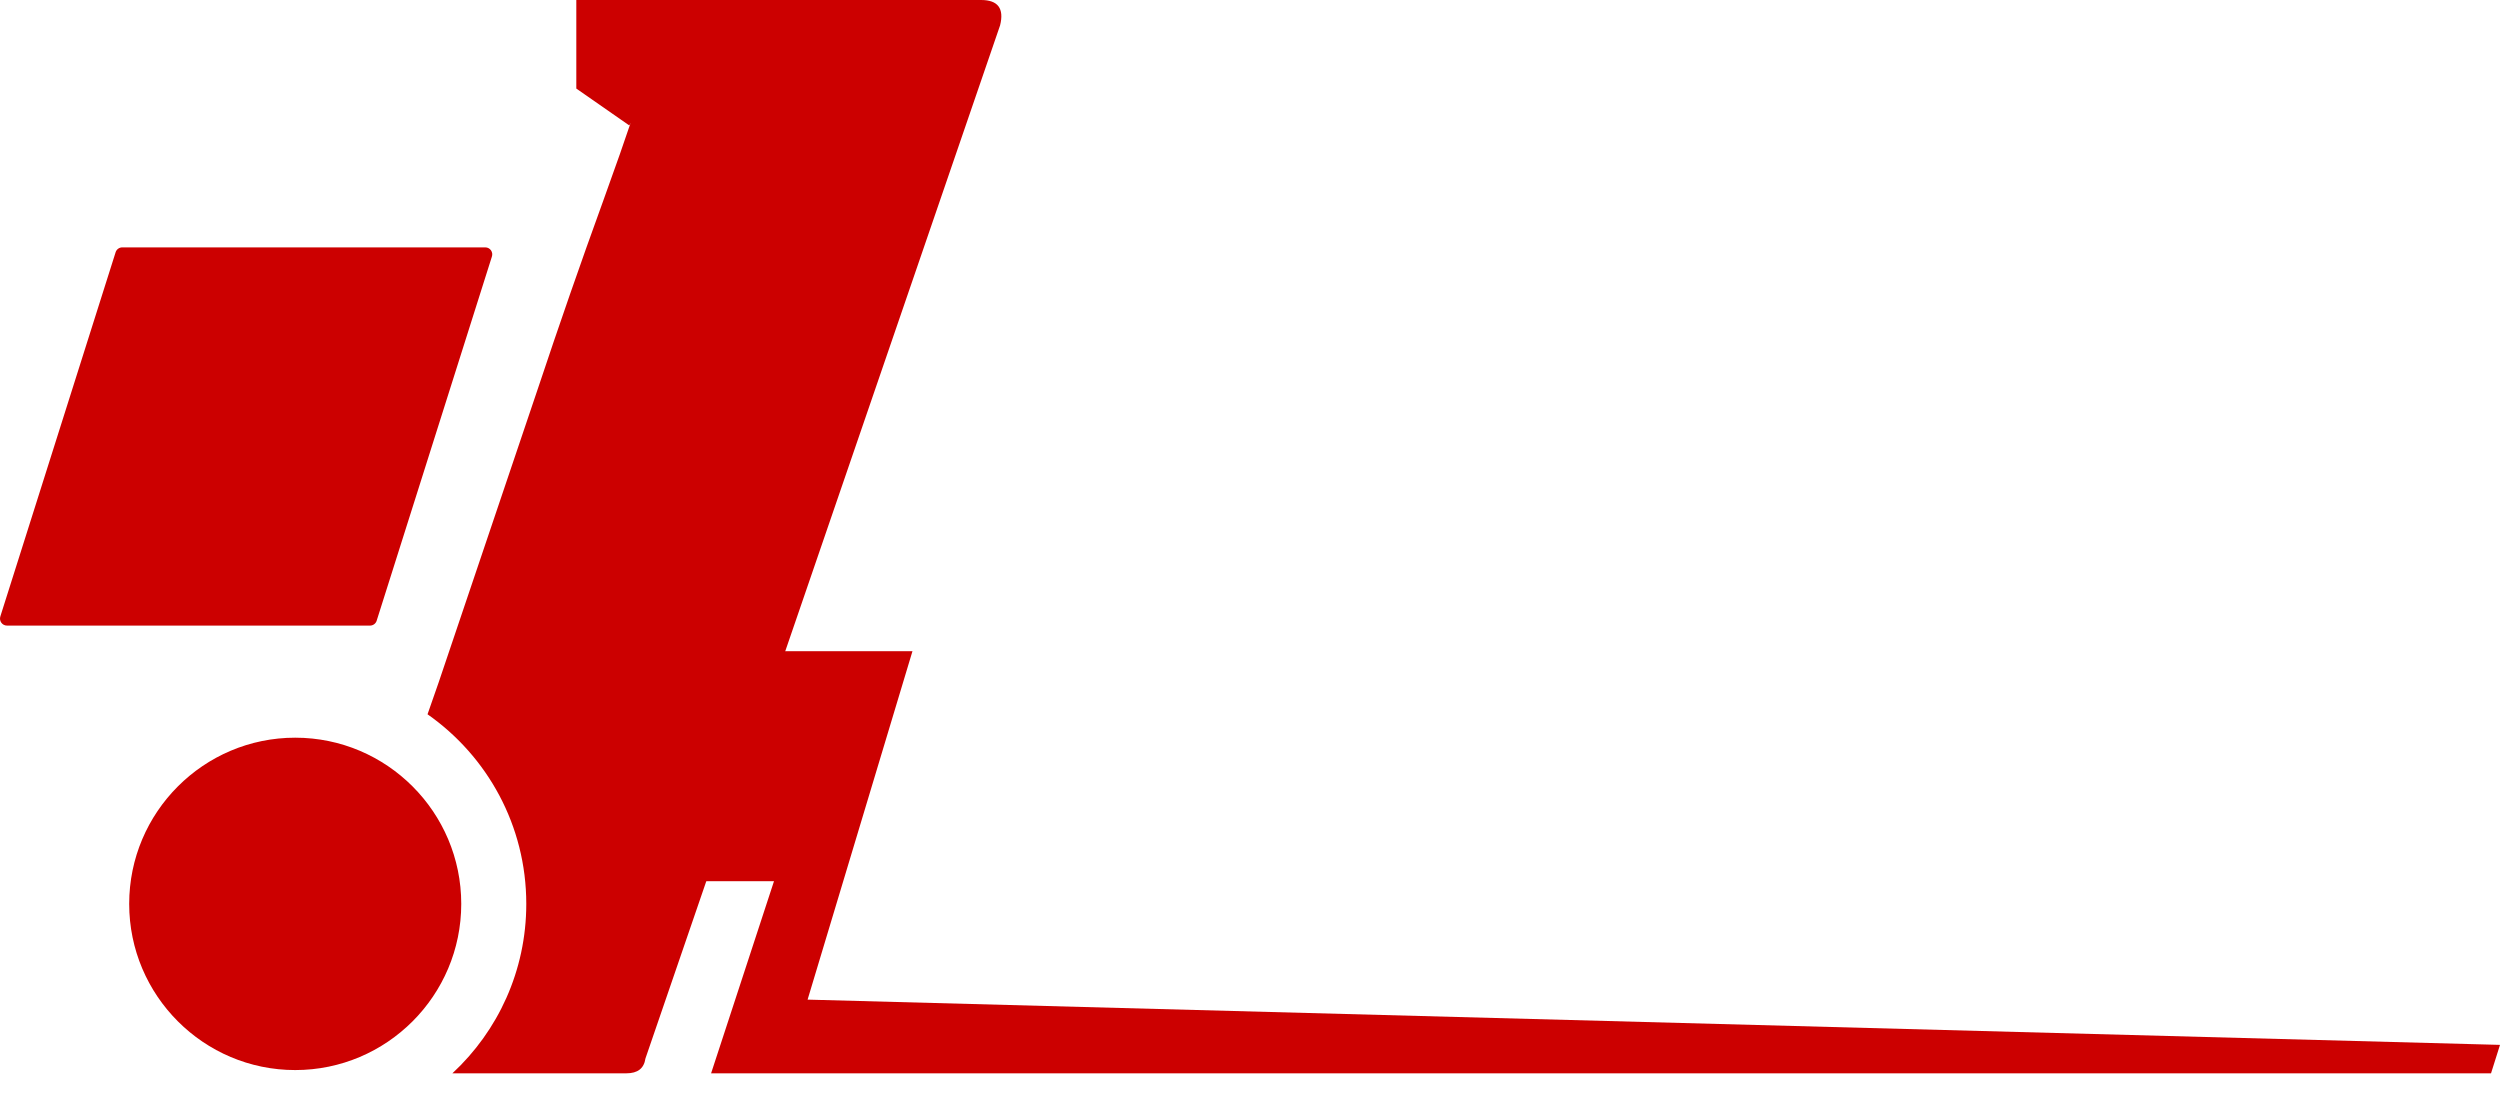 <svg width="80" height="35" viewBox="0 0 80 35" fill="none" xmlns="http://www.w3.org/2000/svg">
<path d="M20.133 4.011L18.442 2.834V0H23.476" fill="#CC0000"/>
<path d="M24.239 20.838H29.199L25.843 31.988L80 33.436L79.713 34.346H22.755L24.768 28.198H22.292" fill="#CC0000"/>
<path d="M11.838 20.019H0.224C0.069 20.019 -0.039 19.866 0.013 19.719L3.702 8.065C3.733 7.976 3.818 7.916 3.913 7.916H15.529C15.684 7.916 15.791 8.069 15.739 8.216L12.051 19.87C12.02 19.959 11.935 20.019 11.84 20.019H11.838Z" fill="#CC0000"/>
<path d="M9.447 34.242C6.517 34.242 4.134 31.857 4.134 28.924C4.134 25.991 6.517 23.606 9.447 23.606C12.377 23.606 14.76 25.991 14.76 28.924C14.76 31.857 12.377 34.242 9.447 34.242Z" fill="#CC0000"/>
<path d="M31.395 0H21.939C21.577 0 21.375 0.134 21.331 0.405C20.701 2.435 20.025 4.439 19.304 6.423C18.583 8.406 17.887 10.411 17.211 12.44L14.037 21.837L13.681 22.857C15.591 24.196 16.841 26.413 16.841 28.924C16.841 31.067 15.932 32.995 14.477 34.346H20.046C20.406 34.346 20.608 34.189 20.654 33.872L32.003 0.811C32.137 0.271 31.935 0 31.395 0Z" fill="#CC0000"/>
</svg>
